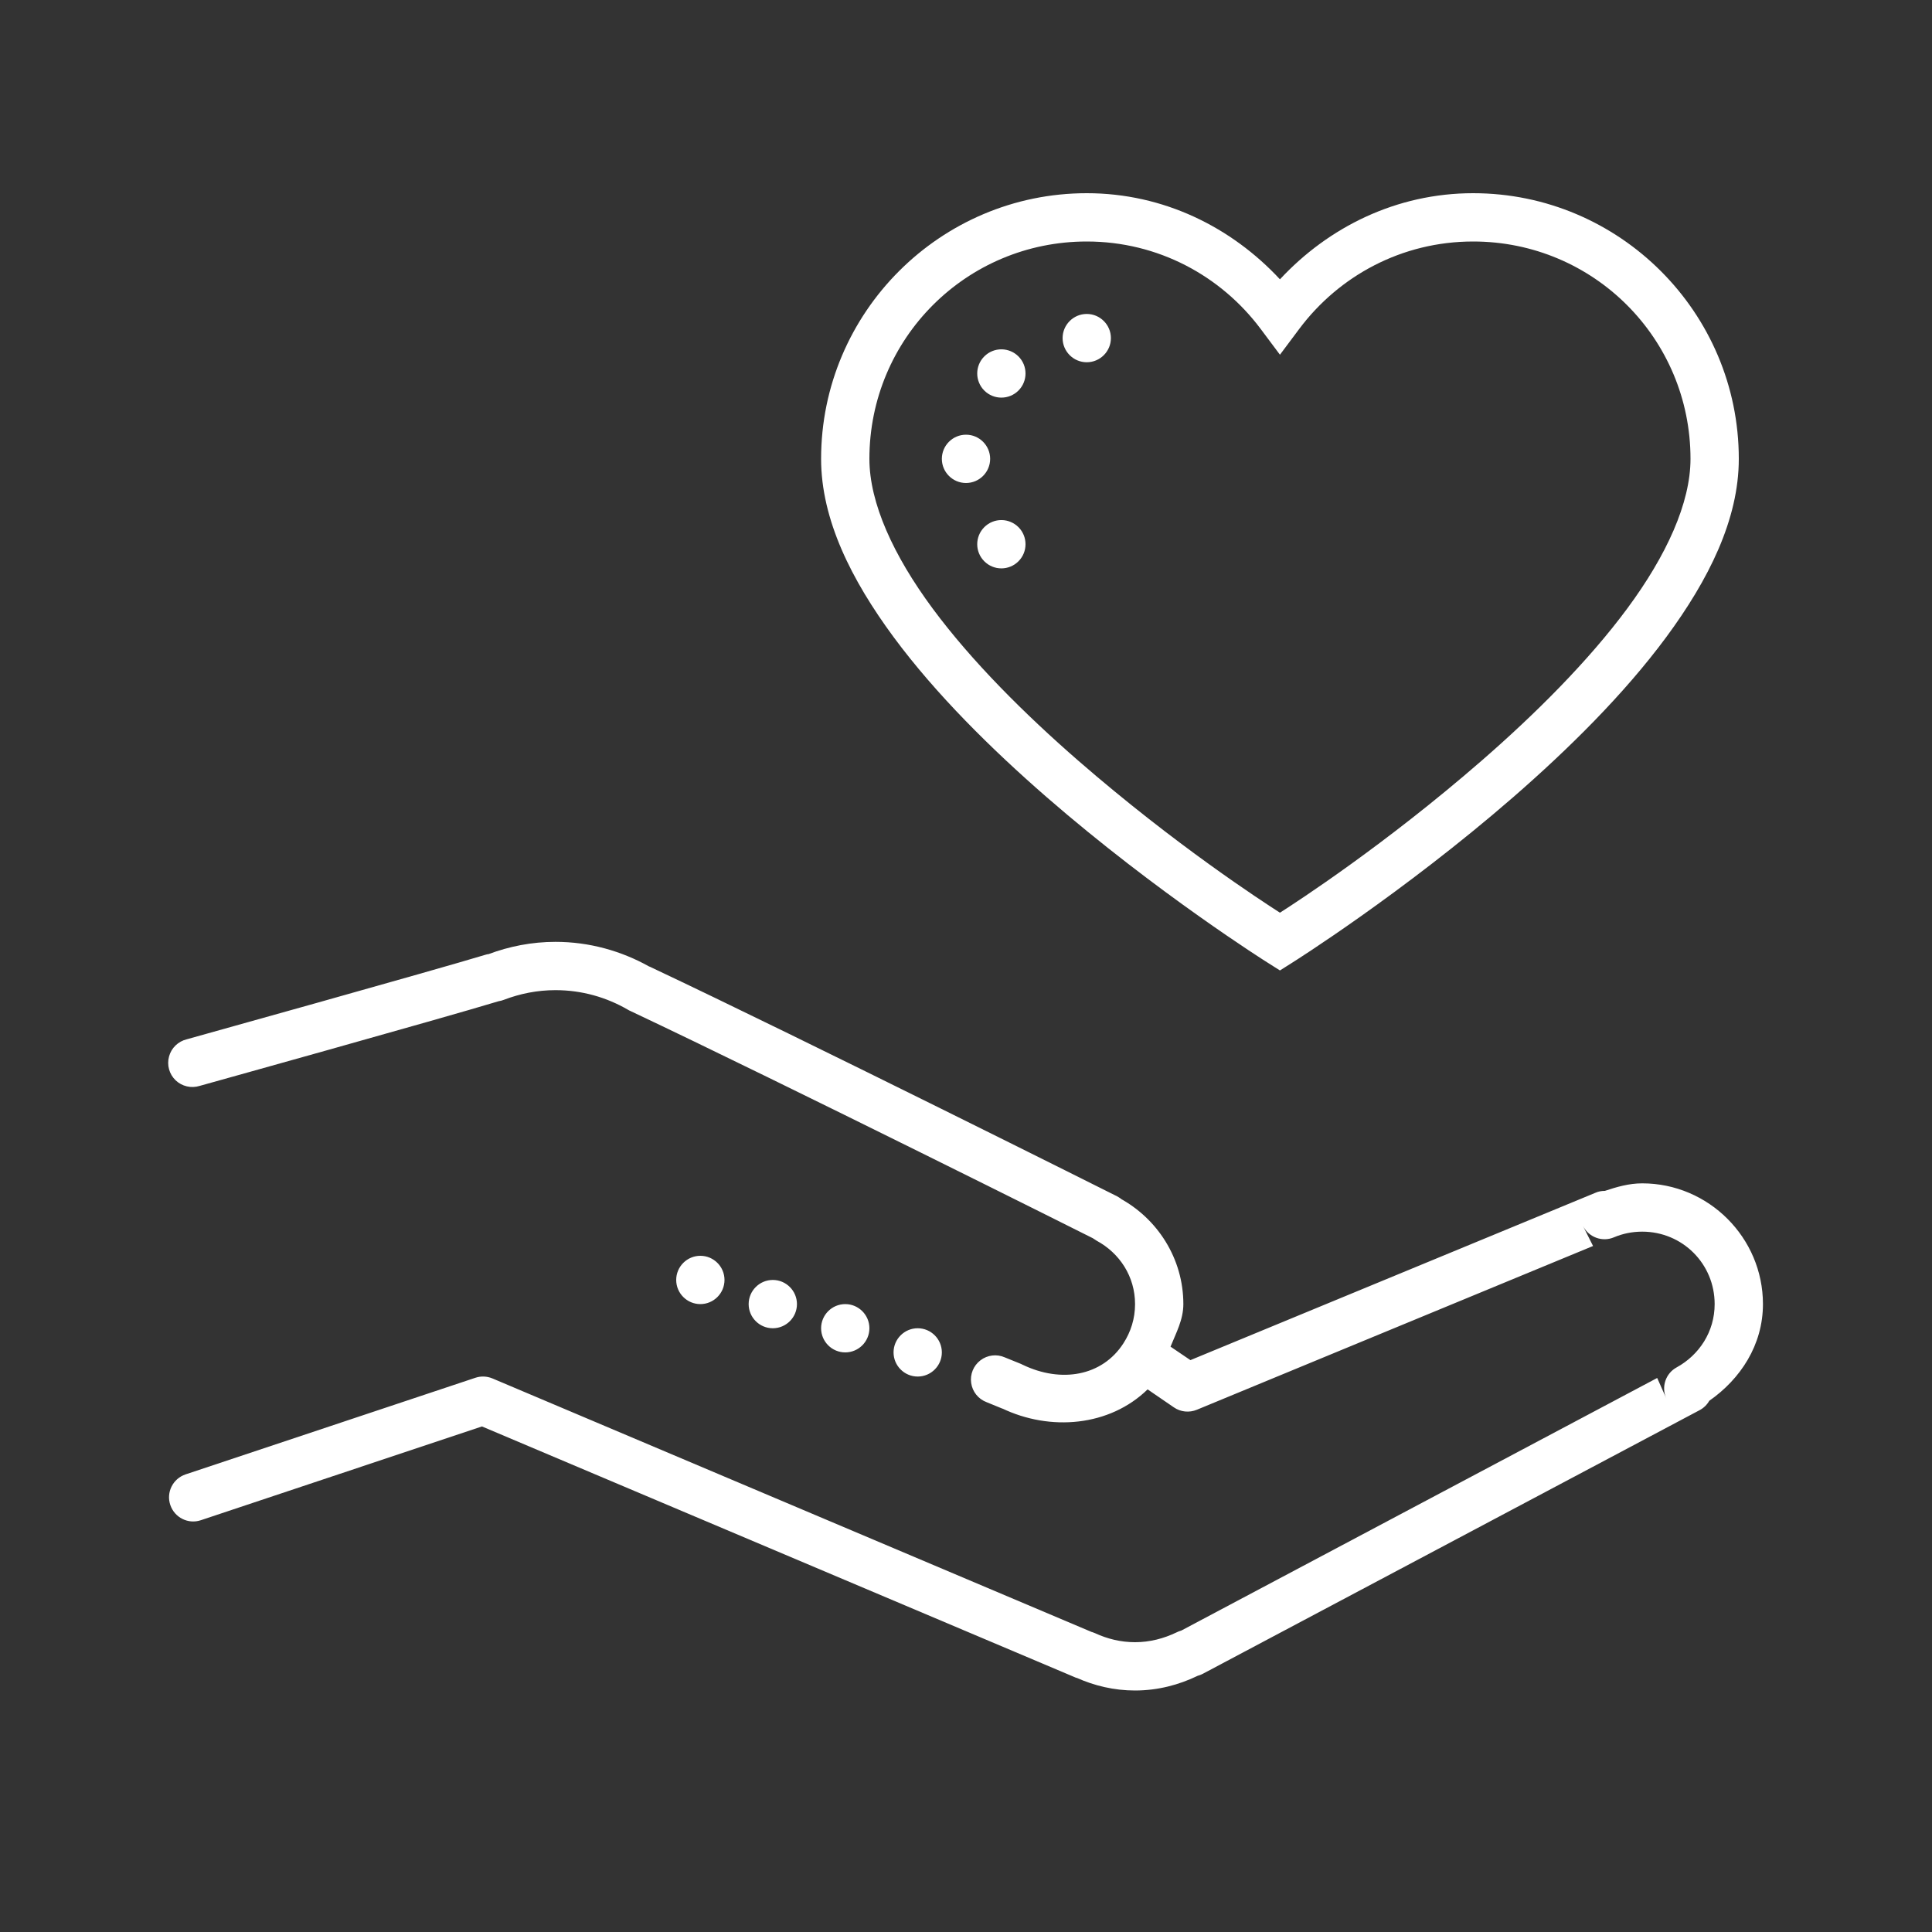 <svg xmlns="http://www.w3.org/2000/svg" viewBox="0 0 80 80" width="75px" height="75px"><rect x="0" y="0" width="80" height="80" fill="#333333" stroke="none"/><path d="M 45 8 C 38.938 8 34 12.938 34 19 C 34 21.516 35.254 24.012 37.008 26.387 C 38.762 28.758 41.059 31.023 43.344 33.012 C 47.914 36.984 52.469 39.848 52.469 39.848 L 53 40.184 L 53.531 39.848 C 53.531 39.848 58.086 36.984 62.656 33.012 C 64.941 31.023 67.238 28.758 68.992 26.387 C 70.746 24.012 72 21.516 72 19 C 72 12.938 67.062 8 61 8 C 57.82 8 55.008 9.406 53 11.566 C 50.992 9.406 48.18 8 45 8 Z M 45 10 C 47.953 10 50.555 11.422 52.199 13.617 L 53 14.688 L 53.801 13.617 C 55.445 11.422 58.047 10 61 10 C 65.984 10 70 14.016 70 19 C 70 20.828 69.004 23.004 67.383 25.195 C 65.762 27.387 63.559 29.578 61.344 31.504 C 57.336 34.988 53.73 37.324 53 37.793 C 52.27 37.324 48.664 34.988 44.656 31.504 C 42.441 29.578 40.238 27.387 38.617 25.195 C 36.996 23.004 36 20.828 36 19 C 36 14.016 40.016 10 45 10 Z M 45 13 C 44.449 13 44 13.449 44 14 C 44 14.551 44.449 15 45 15 C 45.551 15 46 14.551 46 14 C 46 13.449 45.551 13 45 13 Z M 41.48 14.465 C 41.207 14.461 40.949 14.566 40.758 14.758 C 40.367 15.148 40.367 15.781 40.758 16.172 C 41.148 16.562 41.781 16.562 42.172 16.172 C 42.562 15.781 42.562 15.148 42.172 14.758 C 41.988 14.574 41.738 14.469 41.48 14.465 Z M 40 18 C 39.449 18 39 18.449 39 19 C 39 19.551 39.449 20 40 20 C 40.551 20 41 19.551 41 19 C 41 18.449 40.551 18 40 18 Z M 41.48 21.535 C 41.207 21.531 40.949 21.637 40.758 21.828 C 40.367 22.219 40.367 22.852 40.758 23.242 C 41.148 23.633 41.781 23.633 42.172 23.242 C 42.562 22.852 42.562 22.219 42.172 21.828 C 41.988 21.645 41.738 21.539 41.48 21.535 Z M 23 39 C 22.02 39 21.082 39.188 20.219 39.512 C 20.188 39.516 20.227 39.496 20.113 39.531 L 20.141 39.523 C 17.977 40.18 7.734 43.035 7.734 43.035 C 7.375 43.121 7.094 43.395 7 43.746 C 6.902 44.102 7.008 44.48 7.273 44.734 C 7.535 44.984 7.918 45.074 8.266 44.965 C 8.266 44.965 18.281 42.176 20.652 41.457 C 20.723 41.445 20.793 41.43 20.859 41.402 C 21.531 41.145 22.246 41 23 41 C 24.098 41 25.117 41.297 26.004 41.812 C 26.039 41.836 26.078 41.852 26.113 41.867 C 26.121 41.871 26.129 41.875 26.137 41.879 C 32.438 44.855 45.238 51.262 45.27 51.281 L 45.277 51.281 C 45.215 51.25 45.223 51.254 45.344 51.332 C 45.367 51.348 45.391 51.363 45.41 51.375 C 46.359 51.887 47 52.855 47 54 C 47 54.602 46.824 55.148 46.52 55.621 C 45.641 56.988 43.938 57.277 42.348 56.512 C 42.328 56.504 42.309 56.496 42.293 56.484 L 41.609 56.207 C 41.277 56.059 40.887 56.105 40.598 56.328 C 40.309 56.547 40.16 56.91 40.215 57.27 C 40.266 57.629 40.512 57.934 40.855 58.062 L 41.535 58.34 L 41.48 58.312 C 43.492 59.281 45.949 59.062 47.52 57.531 L 48.609 58.277 C 48.887 58.469 49.246 58.504 49.559 58.375 L 65.965 51.594 L 65.547 50.762 C 65.785 51.234 66.348 51.441 66.832 51.234 C 67.191 51.082 67.582 51 68 51 C 69.668 51 71 52.332 71 54 C 71 55.141 70.363 56.105 69.426 56.621 C 68.973 56.867 68.781 57.426 68.996 57.902 L 68.621 57.059 L 48.906 67.523 C 48.938 67.508 48.91 67.52 48.863 67.535 C 48.816 67.551 48.77 67.566 48.727 67.59 C 48.188 67.848 47.613 68 47 68 C 46.41 68 45.855 67.863 45.34 67.625 C 45.316 67.617 45.293 67.605 45.27 67.598 C 45.195 67.57 45.184 67.562 45.234 67.59 L 20.391 57.078 C 20.164 56.984 19.914 56.973 19.684 57.051 L 7.684 61.051 C 7.16 61.227 6.875 61.793 7.051 62.316 C 7.227 62.84 7.793 63.125 8.316 62.949 L 19.957 59.066 L 44.43 69.418 C 44.582 69.488 44.613 69.488 44.578 69.473 C 45.309 69.801 46.129 70 47 70 C 47.941 70 48.82 69.766 49.594 69.391 C 49.652 69.371 49.707 69.359 49.781 69.32 C 49.793 69.316 49.805 69.309 49.812 69.305 L 70.379 58.391 C 70.547 58.301 70.684 58.168 70.777 58.004 C 72.066 57.105 73 55.695 73 54 C 73 51.25 70.75 49 68 49 C 67.453 49 66.945 49.148 66.453 49.312 L 66.449 49.312 C 66.316 49.312 66.184 49.336 66.062 49.391 L 49.293 56.32 L 48.469 55.762 C 48.699 55.191 49 54.648 49 54 C 49 52.102 47.918 50.453 46.359 49.613 L 46.43 49.656 C 46.465 49.676 46.398 49.613 46.219 49.516 C 46.211 49.512 46.203 49.508 46.191 49.504 C 46.191 49.504 33.328 43.059 26.969 40.059 C 26.961 40.055 26.953 40.051 26.949 40.047 C 26.836 40 26.828 40 26.879 40.02 C 25.73 39.379 24.41 39 23 39 Z M 29 52 C 28.449 52 28 52.449 28 53 C 28 53.551 28.449 54 29 54 C 29.551 54 30 53.551 30 53 C 30 52.449 29.551 52 29 52 Z M 32 53 C 31.449 53 31 53.449 31 54 C 31 54.551 31.449 55 32 55 C 32.551 55 33 54.551 33 54 C 33 53.449 32.551 53 32 53 Z M 35 54 C 34.449 54 34 54.449 34 55 C 34 55.551 34.449 56 35 56 C 35.551 56 36 55.551 36 55 C 36 54.449 35.551 54 35 54 Z M 38 55 C 37.449 55 37 55.449 37 56 C 37 56.551 37.449 57 38 57 C 38.551 57 39 56.551 39 56 C 39 55.449 38.551 55 38 55 Z" fill="#FFF"/></svg>